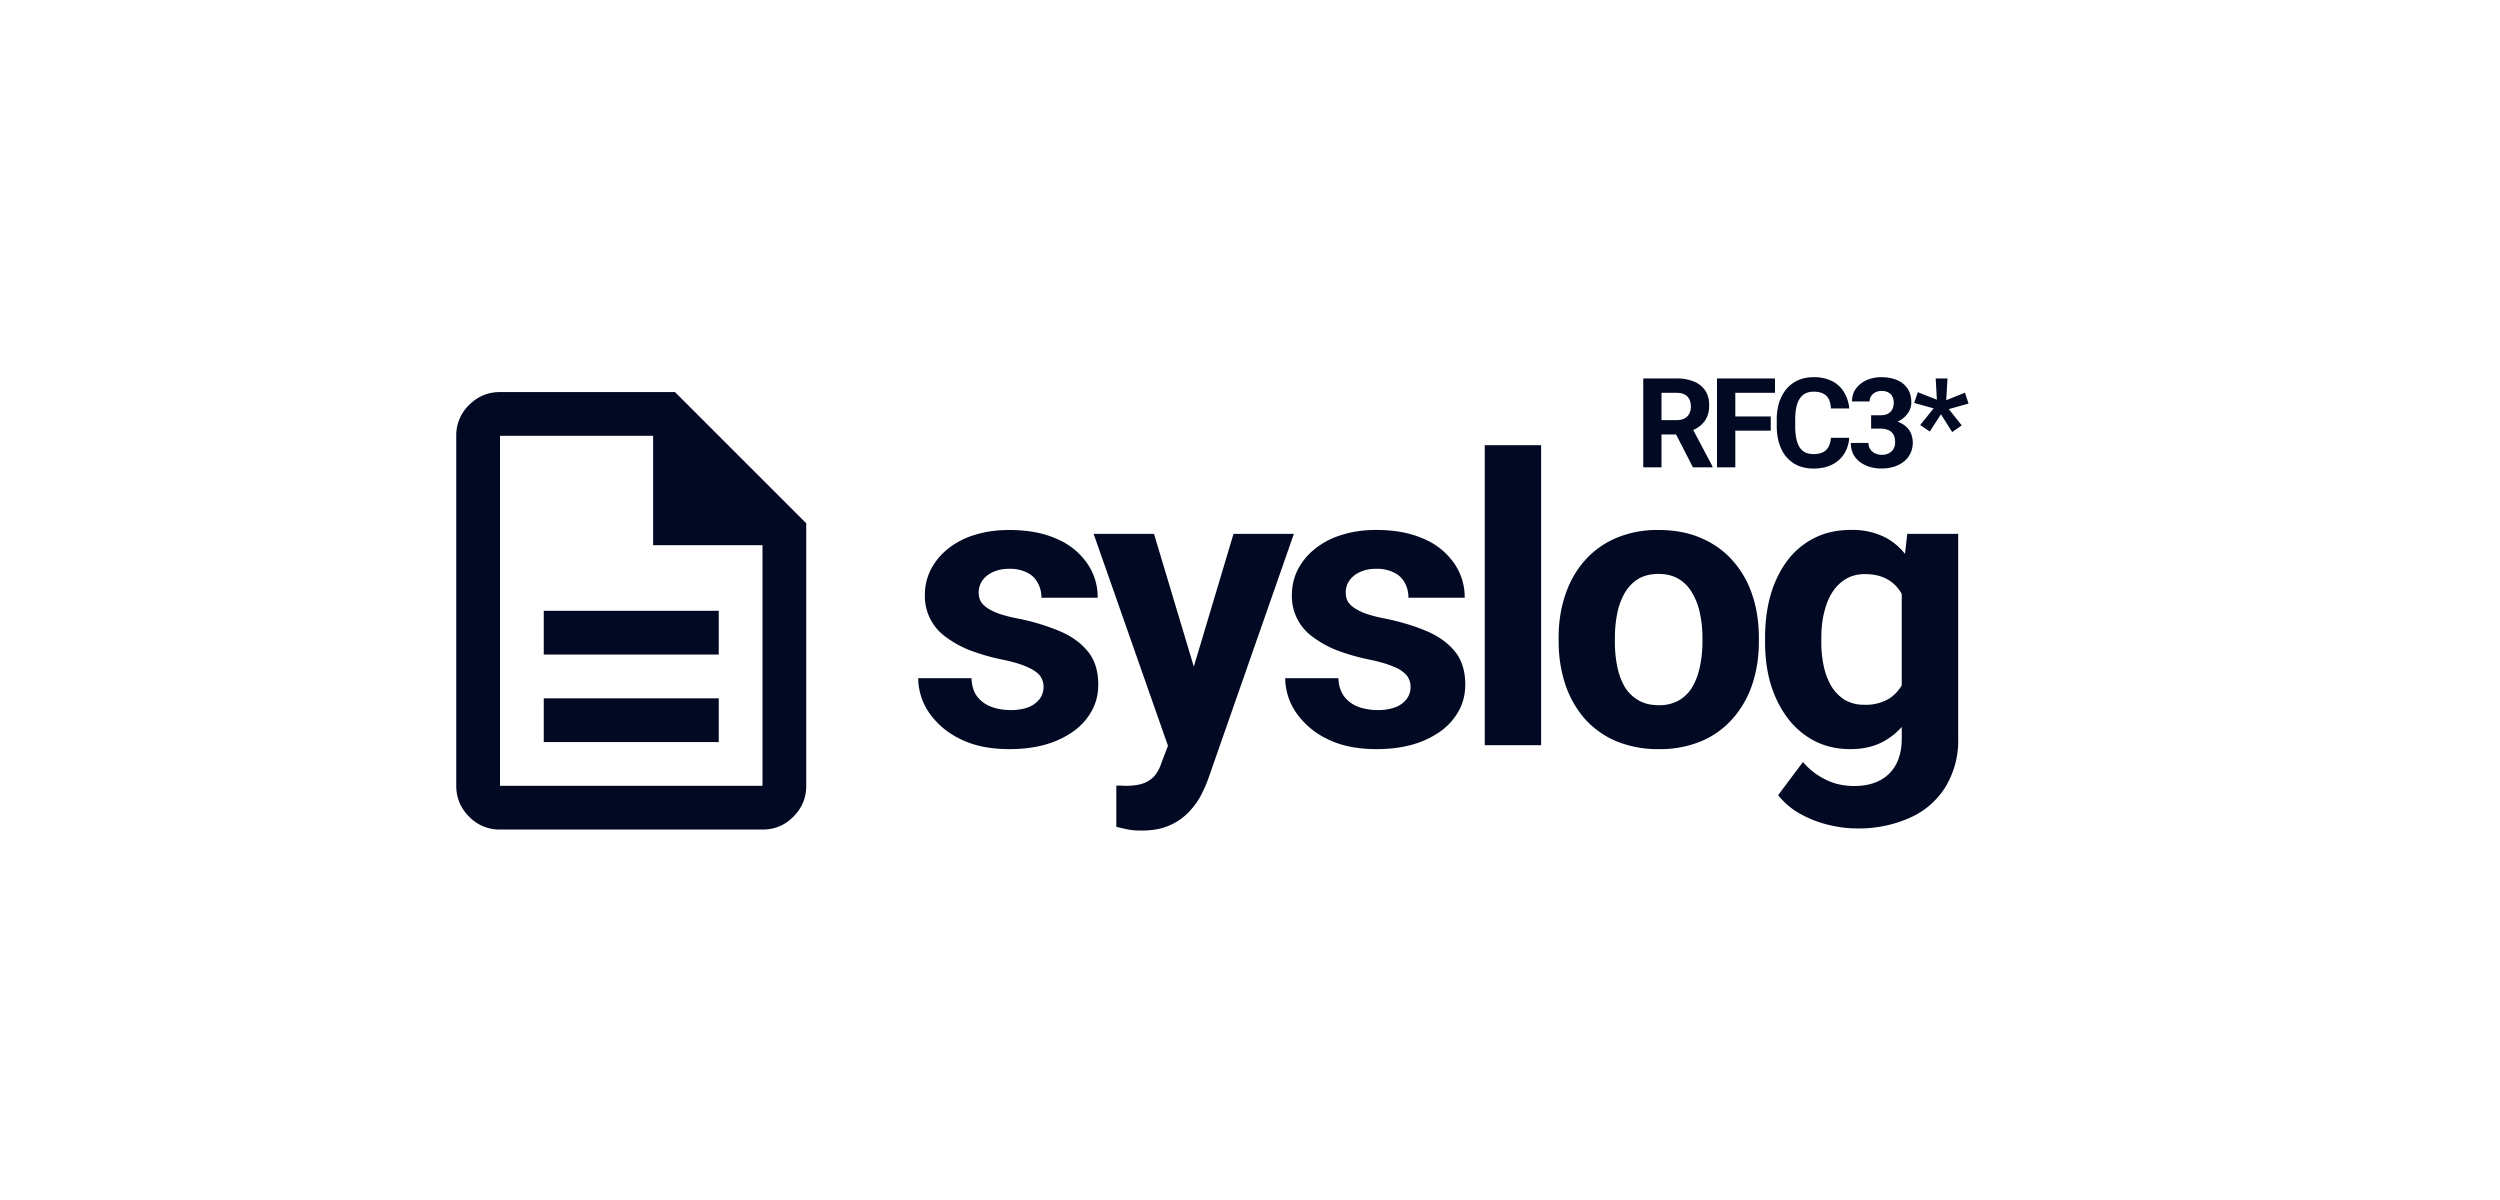 <svg xmlns="http://www.w3.org/2000/svg" fill="none" viewBox="0 0 400 192">
  <path fill="#010A22" fill-rule="evenodd" d="M299.38 66.44h1.5c.48 0 .88-.08 1.19-.25.31-.17.54-.4.7-.7a2.31 2.31 0 0 0 .23-1.06c0-.37-.07-.69-.22-.97a1.46 1.46 0 0 0-.63-.66 2.17 2.17 0 0 0-1.09-.25 2.23 2.23 0 0 0-.95.2 1.75 1.75 0 0 0-.7.58 1.5 1.5 0 0 0-.27.9h-2.82c0-.78.2-1.46.62-2.04a4.4 4.4 0 0 1 1.7-1.36 5.56 5.56 0 0 1 2.35-.48c.96 0 1.8.15 2.53.46.72.3 1.28.76 1.69 1.36.4.6.6 1.34.6 2.23 0 .45-.1.88-.31 1.3a3.67 3.67 0 0 1-.9 1.14c-.28.24-.61.45-.99.63.48.17.9.4 1.23.68.4.32.7.71.9 1.16a4 4 0 0 1-.08 3.25 3.73 3.73 0 0 1-1.07 1.31c-.46.36-.99.63-1.6.82a6.99 6.99 0 0 1-2 .27 6.5 6.5 0 0 1-1.77-.24 5.26 5.26 0 0 1-1.56-.75 3.87 3.87 0 0 1-1.12-1.27 3.83 3.83 0 0 1-.4-1.83h2.82a1.78 1.78 0 0 0 1.02 1.65c.33.17.69.25 1.08.25.45 0 .84-.08 1.16-.25.32-.17.57-.4.74-.7.18-.3.26-.66.26-1.06 0-.53-.1-.94-.28-1.25a1.68 1.68 0 0 0-.81-.7 3.17 3.17 0 0 0-1.25-.23h-1.5v-2.14Zm10-1.1-2.15 2.67 1.54 1.04 1.78-2.77 1.8 2.85 1.53-1.07-2.07-2.6 3.16-.89-.58-1.74-2.99 1.2.2-3.48h-1.89l.19 3.4-3.05-1.2-.58 1.72 3.1.87ZM115 118.73H87v-7h28v7Zm0-14H87v-7h28v7Zm-39.94 25.94a6.74 6.74 0 0 0 4.94 2.06h42c1.93 0 3.57-.68 4.94-2.06s2.06-3.01 2.06-4.94v-42l-21-21H80c-1.93 0-3.57.69-4.94 2.06A6.74 6.74 0 0 0 73 69.73v56c0 1.93.69 3.57 2.06 4.94Zm29.44-60.94v17.5H122v38.5H80v-56h24.5Zm208.81 15.69h-8.15l-.36 3.2a10.02 10.02 0 0 0-3.05-2.58 11.65 11.65 0 0 0-5.66-1.25c-2.12 0-4.03.42-5.71 1.25a12.37 12.37 0 0 0-4.32 3.54 17.04 17.04 0 0 0-2.72 5.47c-.62 2.1-.93 4.44-.93 7.03v.65c0 2.46.3 4.73.93 6.82.65 2.08 1.57 3.9 2.75 5.43a12.62 12.62 0 0 0 4.29 3.6c1.68.85 3.57 1.28 5.65 1.28 2.09 0 3.88-.42 5.38-1.25a10.68 10.68 0 0 0 2.87-2.3v1.86c0 1.6-.3 2.97-.9 4.1a6 6 0 0 1-2.6 2.59c-1.12.6-2.5.9-4.12.9-1.67 0-3.2-.34-4.57-1.03a11.2 11.2 0 0 1-3.62-2.81l-3.97 5.31a11.93 11.93 0 0 0 3.56 3 18 18 0 0 0 4.5 1.75c1.59.38 3.09.57 4.5.57a20 20 0 0 0 8.5-1.7 12.71 12.71 0 0 0 5.69-4.9 14.24 14.24 0 0 0 2.06-7.84V85.4Zm-9.03 9.63v14.6a6.33 6.33 0 0 1-1.94 2.08 7.19 7.19 0 0 1-4.03 1.03 6.13 6.13 0 0 1-3.1-.75 6.67 6.67 0 0 1-2.15-2.15c-.56-.94-.98-2.01-1.25-3.22a17.9 17.9 0 0 1-.4-3.9v-.66c0-1.44.14-2.77.43-4 .3-1.25.72-2.34 1.29-3.25a6.67 6.67 0 0 1 2.15-2.16c.88-.54 1.9-.81 3.1-.81 1.22 0 2.29.2 3.18.62a5.67 5.67 0 0 1 2.19 1.75c.2.26.37.53.53.82Zm-54.9 7.62v-.66c0-2.48.36-4.76 1.07-6.84.7-2.1 1.74-3.93 3.1-5.47a13.87 13.87 0 0 1 5-3.6 16.7 16.7 0 0 1 6.8-1.3c2.57 0 4.85.43 6.85 1.3 2 .86 3.68 2.06 5.03 3.6a15.57 15.57 0 0 1 3.13 5.47c.7 2.08 1.06 4.37 1.06 6.84v.66c0 2.46-.36 4.74-1.06 6.84a15.83 15.83 0 0 1-3.13 5.47 13.86 13.86 0 0 1-5 3.6 17.05 17.05 0 0 1-6.81 1.28 17.4 17.4 0 0 1-6.85-1.28 14.16 14.16 0 0 1-5.03-3.6 16.22 16.22 0 0 1-3.09-5.47 21.5 21.5 0 0 1-1.06-6.84Zm9-.66v.66c0 1.42.13 2.74.38 3.97s.65 2.31 1.19 3.25a6.2 6.2 0 0 0 2.19 2.15c.9.53 1.99.79 3.28.79a6.3 6.3 0 0 0 3.22-.78 5.96 5.96 0 0 0 2.15-2.16c.55-.94.94-2.02 1.2-3.25s.4-2.55.4-3.97v-.66a17.68 17.68 0 0 0-.4-3.87 10.23 10.23 0 0 0-1.23-3.25 6.05 6.05 0 0 0-2.15-2.25c-.9-.54-1.98-.81-3.25-.81s-2.36.27-3.25.8c-.88.55-1.6 1.3-2.16 2.26a10.7 10.7 0 0 0-1.19 3.25 19.11 19.11 0 0 0-.37 3.87Zm-11.8 17.22v-48h-9.02v48h9.03Zm-20.89-9.34c0-.65-.18-1.23-.56-1.75a4.9 4.9 0 0 0-2.1-1.44c-1-.46-2.44-.87-4.34-1.25a33.91 33.91 0 0 1-4.78-1.4 16.54 16.54 0 0 1-3.81-2.1 8 8 0 0 1-3.4-6.72c0-1.41.3-2.75.9-4a10.3 10.3 0 0 1 2.66-3.31 12.55 12.55 0 0 1 4.25-2.28c1.68-.56 3.58-.85 5.68-.85 2.94 0 5.46.47 7.57 1.41a11.2 11.2 0 0 1 4.87 3.88 9.42 9.42 0 0 1 1.72 5.56h-9c0-.88-.19-1.66-.56-2.34a3.72 3.72 0 0 0-1.69-1.66 6.02 6.02 0 0 0-2.94-.63 6 6 0 0 0-2.6.53c-.72.34-1.28.8-1.68 1.38a3.3 3.3 0 0 0-.56 1.88c0 .52.1.99.31 1.4.23.4.6.76 1.1 1.1.5.33 1.14.64 1.93.93a24 24 0 0 0 3 .75c2.44.5 4.62 1.16 6.53 1.97 1.92.8 3.44 1.88 4.57 3.25 1.12 1.36 1.68 3.14 1.68 5.35 0 1.5-.33 2.87-1 4.12a9.95 9.95 0 0 1-2.87 3.28 14.54 14.54 0 0 1-4.5 2.16c-1.73.5-3.68.75-5.84.75-3.15 0-5.82-.56-8-1.69a12.69 12.69 0 0 1-4.94-4.28 9.95 9.95 0 0 1-1.66-5.38h8.53a5 5 0 0 0 .94 2.97 5.12 5.12 0 0 0 2.28 1.63c.94.33 1.95.5 3.03.5a7.8 7.8 0 0 0 2.9-.47 4.14 4.14 0 0 0 1.76-1.31 3.17 3.17 0 0 0 .62-1.94Zm-38.81 9.45-11.9-33.92h9.66l6.37 21.24 6.35-21.24h9.66l-13.6 38.9a21.13 21.13 0 0 1-1.18 2.76c-.48.97-1.14 1.9-1.97 2.78a9.22 9.22 0 0 1-3.1 2.18c-1.22.57-2.73.85-4.53.85-.85 0-1.55-.05-2.09-.16a37.1 37.1 0 0 1-1.94-.44v-6.59h.72l.72.03c1.19 0 2.16-.13 2.9-.4s1.36-.7 1.82-1.25c.46-.55.82-1.25 1.1-2.13l1-2.61Zm-19.91-9.45c0-.65-.19-1.23-.56-1.75-.38-.52-1.08-1-2.1-1.44-1-.46-2.44-.87-4.34-1.25a33.91 33.91 0 0 1-4.78-1.4 16.54 16.54 0 0 1-3.81-2.1 8 8 0 0 1-3.4-6.72 9 9 0 0 1 .9-4 10.3 10.3 0 0 1 2.65-3.31 12.55 12.55 0 0 1 4.25-2.28c1.69-.56 3.59-.84 5.69-.84 2.94 0 5.46.46 7.56 1.4a11.2 11.2 0 0 1 4.88 3.88 9.42 9.42 0 0 1 1.72 5.56h-9a4.8 4.8 0 0 0-.57-2.34 3.71 3.71 0 0 0-1.68-1.66 6.02 6.02 0 0 0-2.94-.63c-1 0-1.87.18-2.6.53-.72.34-1.29.8-1.68 1.38a3.3 3.3 0 0 0-.57 1.88c0 .52.1.99.32 1.4.23.4.59.76 1.09 1.1.5.33 1.15.64 1.94.93a24 24 0 0 0 3 .75 34.7 34.7 0 0 1 6.53 1.97c1.92.8 3.44 1.88 4.56 3.25 1.13 1.36 1.69 3.14 1.69 5.35 0 1.5-.33 2.87-1 4.12a9.95 9.95 0 0 1-2.88 3.28 14.54 14.54 0 0 1-4.5 2.16c-1.72.5-3.67.75-5.84.75-3.15 0-5.81-.56-8-1.69a12.7 12.7 0 0 1-4.94-4.28 9.96 9.96 0 0 1-1.65-5.38h8.53c.04 1.23.35 2.22.94 2.97a5.12 5.12 0 0 0 2.28 1.63 9 9 0 0 0 3.03.5 7.8 7.8 0 0 0 2.9-.47 4.14 4.14 0 0 0 1.75-1.31 3.17 3.17 0 0 0 .63-1.94Zm128.9-39.84h-2.93a3.39 3.39 0 0 1-.38 1.44 2.02 2.02 0 0 1-.9.87c-.4.2-.9.29-1.52.29-.52 0-.97-.1-1.34-.28a2.37 2.37 0 0 1-.9-.86c-.22-.39-.4-.85-.5-1.4-.11-.57-.17-1.22-.17-1.95v-1c0-.76.06-1.42.18-1.98.12-.57.3-1.03.55-1.4a2.37 2.37 0 0 1 .92-.84c.37-.18.8-.27 1.28-.27.65 0 1.17.1 1.56.31.4.2.7.5.9.91.19.4.3.88.33 1.46h2.93a6 6 0 0 0-.82-2.58 4.7 4.7 0 0 0-1.9-1.78 6.36 6.36 0 0 0-3-.64c-.9 0-1.7.16-2.42.47a5.32 5.32 0 0 0-1.87 1.37c-.51.6-.9 1.31-1.19 2.16a9.07 9.07 0 0 0-.4 2.82v.99c0 1.04.13 1.98.4 2.82.26.84.65 1.56 1.15 2.15a5.22 5.22 0 0 0 1.86 1.37c.72.3 1.54.47 2.45.47 1.17 0 2.16-.21 2.99-.63.83-.42 1.48-1 1.94-1.74a5.3 5.3 0 0 0 .8-2.55Zm-18.22-7.2v3.78h5.67v2.28h-5.67v5.86h-2.93V60.55H284v2.3h-6.35Zm-9.43-2.3h-5.3v14.22h2.92v-5.26h2.33l2.7 5.26H274v-.14l-3.08-5.83a5.29 5.29 0 0 0 1.07-.64 3.8 3.8 0 0 0 1.09-1.36c.26-.55.39-1.2.39-1.96 0-.93-.21-1.72-.64-2.36a3.89 3.89 0 0 0-1.81-1.44 7.28 7.28 0 0 0-2.8-.49Zm-2.38 6.67v-4.37h2.38c.52 0 .95.08 1.3.26.34.18.6.43.77.76.16.33.25.73.25 1.18 0 .43-.09.81-.26 1.14a1.8 1.8 0 0 1-.77.76c-.33.18-.76.27-1.28.27h-2.39Z" clip-rule="evenodd"/>
</svg>
